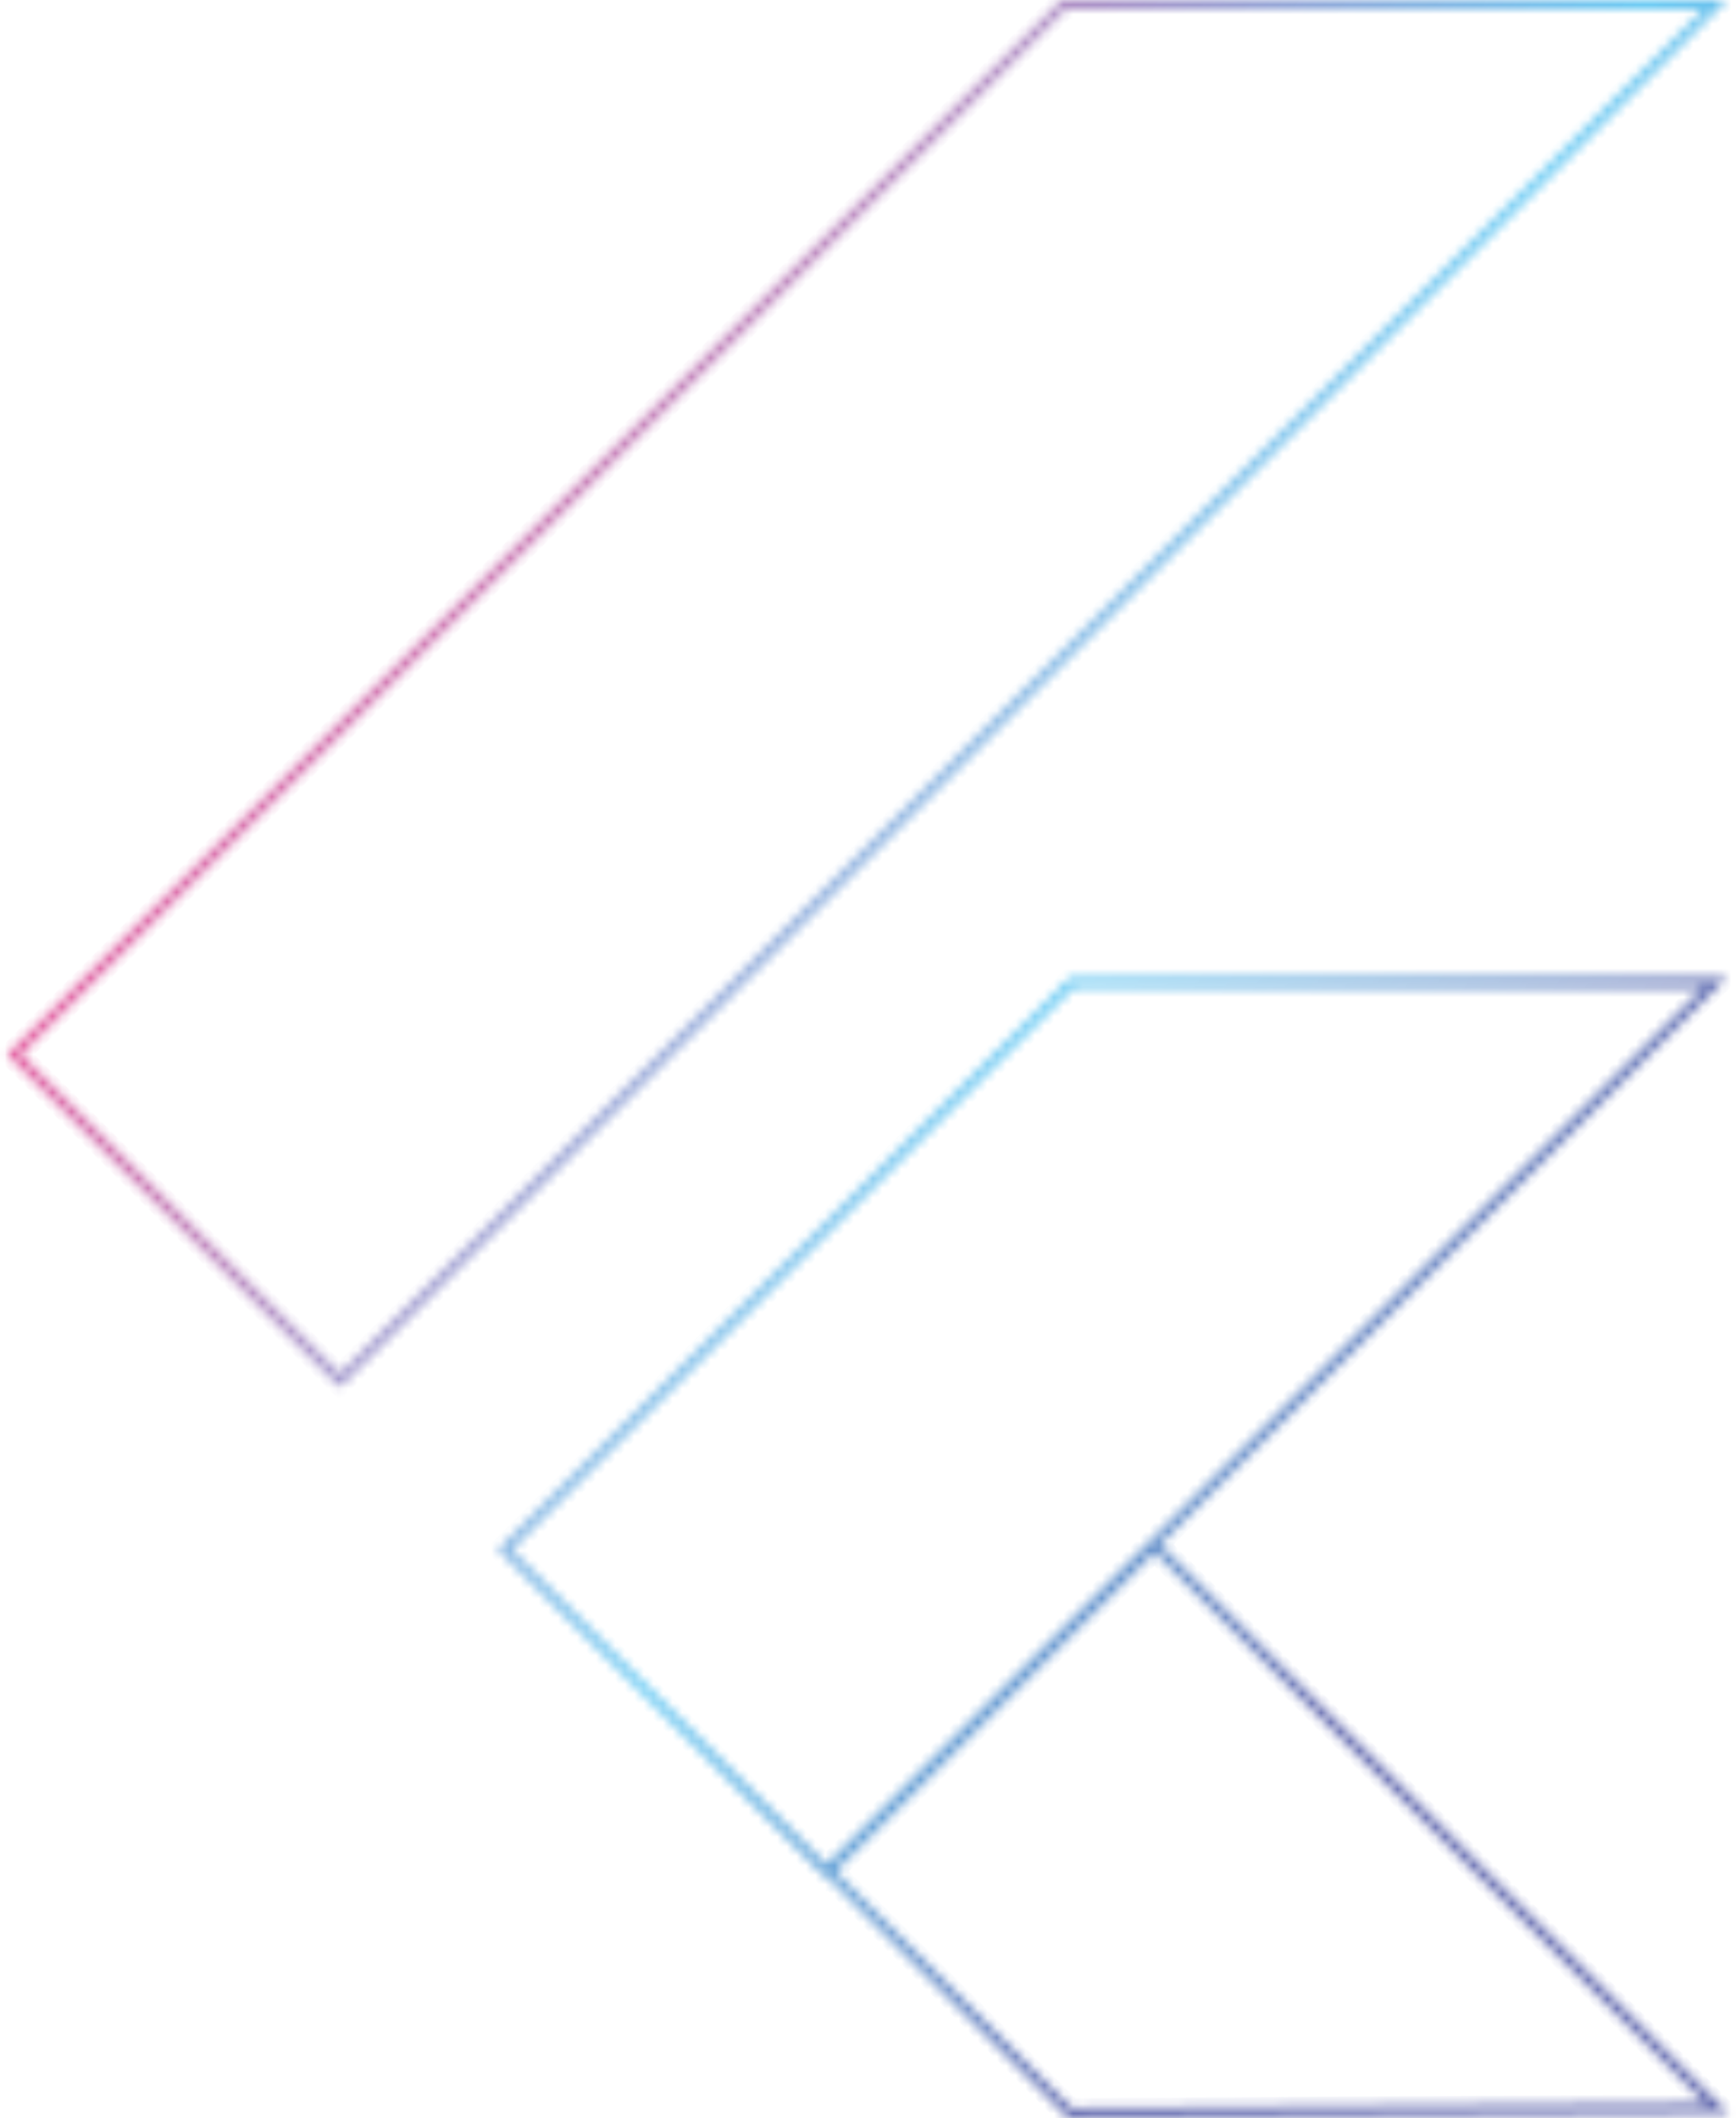 <?xml version="1.0" encoding="UTF-8"?>
<svg xmlns="http://www.w3.org/2000/svg" width="182" height="222" viewBox="0 0 182 222" fill="none">
  <mask id="path-1-inside-1_3121_19395" fill="white">
    <path fill-rule="evenodd" clip-rule="evenodd" d="M111.281 0H111.488H179.802H181.009L180.155 0.854L35.987 145.022L35.633 145.375L35.28 145.022L1.123 110.865L0.77 110.511L1.123 110.158L111.135 0.146L111.281 0ZM111.695 1L2.184 110.511L35.633 143.961L178.595 1H111.695ZM112.168 102.472H112.375H179.802H181.009L180.155 103.325L121.627 161.854L180.387 220.614L181.232 221.46L180.036 221.467L112.166 221.911L111.957 221.912L111.81 221.764L86.763 196.718L86.647 196.834L86.293 196.48L52.58 162.767L52.227 162.413L52.58 162.06L112.022 102.618L112.168 102.472ZM112.582 103.472L53.641 162.413L86.647 195.419L178.595 103.472H112.582ZM112.369 220.91L87.585 196.126L121.035 162.676L178.834 220.475L112.369 220.91Z"></path>
  </mask>
  <path d="M111.281 0V-1H110.867L110.574 -0.707L111.281 0ZM181.009 0L181.716 0.707L183.423 -1H181.009V0ZM180.155 0.854L179.448 0.146V0.146L180.155 0.854ZM35.987 145.022L36.694 145.729H36.694L35.987 145.022ZM35.633 145.375L34.926 146.082L35.633 146.79L36.34 146.082L35.633 145.375ZM35.28 145.022L34.573 145.729H34.573L35.28 145.022ZM1.123 110.865L0.416 111.572H0.416L1.123 110.865ZM0.77 110.511L0.062 109.804L-0.645 110.511L0.062 111.219L0.77 110.511ZM1.123 110.158L0.416 109.451H0.416L1.123 110.158ZM111.135 0.146L111.842 0.854V0.854L111.135 0.146ZM2.184 110.511L1.477 109.804L0.77 110.511L1.477 111.219L2.184 110.511ZM111.695 1V2.98023e-08H111.281L110.988 0.293L111.695 1ZM35.633 143.961L34.926 144.668L35.633 145.375L36.34 144.668L35.633 143.961ZM178.595 1L179.302 1.707L181.009 2.98023e-08H178.595V1ZM112.168 102.472V101.472H111.754L111.461 101.765L112.168 102.472ZM181.009 102.472L181.716 103.179L183.423 101.472H181.009V102.472ZM180.155 103.325L180.862 104.032V104.032L180.155 103.325ZM121.627 161.854L120.92 161.147L120.212 161.854L120.92 162.561L121.627 161.854ZM181.232 221.46L181.239 222.459L183.631 222.444L181.94 220.752L181.232 221.46ZM180.036 221.467L180.03 220.467L180.036 221.467ZM112.166 221.911L112.16 220.911H112.16L112.166 221.911ZM111.957 221.912L111.25 222.619L111.546 222.915L111.964 222.912L111.957 221.912ZM111.81 221.764L111.102 222.472L111.102 222.472L111.81 221.764ZM86.763 196.718L87.47 196.011L86.763 195.304L86.056 196.011L86.763 196.718ZM86.647 196.834L85.94 197.541L86.647 198.248L87.354 197.541L86.647 196.834ZM86.293 196.48L85.586 197.187H85.586L86.293 196.48ZM52.58 162.767L51.873 163.474L51.873 163.474L52.58 162.767ZM52.227 162.413L51.519 161.706L50.812 162.413L51.519 163.12L52.227 162.413ZM52.58 162.06L51.873 161.353H51.873L52.58 162.06ZM112.022 102.618L112.729 103.325L112.022 102.618ZM53.641 162.413L52.934 161.706L52.227 162.413L52.934 163.12L53.641 162.413ZM112.582 103.472V102.472H112.168L111.875 102.765L112.582 103.472ZM86.647 195.419L85.94 196.127L86.647 196.834L87.354 196.127L86.647 195.419ZM178.595 103.472L179.302 104.179L181.009 102.472H178.595V103.472ZM87.585 196.126L86.878 195.419L86.171 196.126L86.878 196.833L87.585 196.126ZM112.369 220.91L111.662 221.617L111.957 221.912L112.375 221.91L112.369 220.91ZM121.035 162.676L121.742 161.969L121.035 161.262L120.328 161.969L121.035 162.676ZM178.834 220.475L178.84 221.475L181.232 221.46L179.541 219.768L178.834 220.475ZM111.488 -1H111.281V1H111.488V-1ZM179.802 -1H111.488V1H179.802V-1ZM181.009 -1H179.802V1H181.009V-1ZM180.862 1.561L181.716 0.707L180.302 -0.707L179.448 0.146L180.862 1.561ZM36.694 145.729L180.862 1.561L179.448 0.146L35.28 144.315L36.694 145.729ZM36.34 146.082L36.694 145.729L35.28 144.315L34.926 144.668L36.34 146.082ZM34.573 145.729L34.926 146.082L36.34 144.668L35.987 144.315L34.573 145.729ZM0.416 111.572L34.573 145.729L35.987 144.315L1.83 110.158L0.416 111.572ZM0.062 111.219L0.416 111.572L1.83 110.158L1.477 109.804L0.062 111.219ZM0.416 109.451L0.062 109.804L1.477 111.219L1.83 110.865L0.416 109.451ZM110.427 -0.561L0.416 109.451L1.83 110.865L111.842 0.854L110.427 -0.561ZM110.574 -0.707L110.427 -0.561L111.842 0.854L111.988 0.707L110.574 -0.707ZM2.891 111.219L112.402 1.707L110.988 0.293L1.477 109.804L2.891 111.219ZM36.34 143.254L2.891 109.804L1.477 111.219L34.926 144.668L36.34 143.254ZM177.887 0.293L34.926 143.254L36.34 144.668L179.302 1.707L177.887 0.293ZM111.695 2H178.595V2.98023e-08H111.695V2ZM112.375 101.472H112.168V103.472H112.375V101.472ZM179.802 101.472H112.375V103.472H179.802V101.472ZM181.009 101.472H179.802V103.472H181.009V101.472ZM180.862 104.032L181.716 103.179L180.302 101.765L179.448 102.618L180.862 104.032ZM122.334 162.561L180.862 104.032L179.448 102.618L120.92 161.147L122.334 162.561ZM120.92 162.561L179.68 221.321L181.094 219.907L122.334 161.147L120.92 162.561ZM179.68 221.321L180.525 222.167L181.94 220.752L181.094 219.907L179.68 221.321ZM181.226 220.46L180.03 220.467L180.043 222.467L181.239 222.459L181.226 220.46ZM180.03 220.467L112.16 220.911L112.173 222.911L180.043 222.467L180.03 220.467ZM112.16 220.911L111.951 220.912L111.964 222.912L112.173 222.911L112.16 220.911ZM112.664 221.205L112.517 221.057L111.102 222.472L111.25 222.619L112.664 221.205ZM112.517 221.057L87.47 196.011L86.056 197.425L111.102 222.472L112.517 221.057ZM87.354 197.541L87.47 197.425L86.056 196.011L85.94 196.126L87.354 197.541ZM85.586 197.187L85.94 197.541L87.354 196.127L87 195.773L85.586 197.187ZM51.873 163.474L85.586 197.187L87 195.773L53.287 162.06L51.873 163.474ZM51.519 163.12L51.873 163.474L53.287 162.06L52.934 161.706L51.519 163.12ZM51.873 161.353L51.519 161.706L52.934 163.12L53.287 162.767L51.873 161.353ZM111.315 101.911L51.873 161.353L53.287 162.767L112.729 103.325L111.315 101.911ZM111.461 101.765L111.315 101.911L112.729 103.325L112.875 103.179L111.461 101.765ZM54.348 163.12L113.29 104.179L111.875 102.765L52.934 161.706L54.348 163.12ZM87.354 194.712L54.348 161.706L52.934 163.12L85.94 196.127L87.354 194.712ZM177.888 102.765L85.94 194.712L87.354 196.127L179.302 104.179L177.888 102.765ZM112.582 104.472H178.595V102.472H112.582V104.472ZM86.878 196.833L111.662 221.617L113.076 220.202L88.292 195.419L86.878 196.833ZM120.328 161.969L86.878 195.419L88.292 196.833L121.742 163.383L120.328 161.969ZM179.541 219.768L121.742 161.969L120.328 163.383L178.127 221.182L179.541 219.768ZM112.375 221.91L178.84 221.475L178.827 219.475L112.362 219.91L112.375 221.91Z" fill="url(#paint0_linear_3121_19395)" mask="url(#path-1-inside-1_3121_19395)"></path>
  <defs>
    <linearGradient id="paint0_linear_3121_19395" x1="37.448" y1="38.213" x2="202.199" y2="136.138" gradientUnits="userSpaceOnUse">
      <stop stop-color="#EA5297"></stop>
      <stop offset="0.505" stop-color="#5BC5F2" stop-opacity="0.91"></stop>
      <stop offset="0.829" stop-color="#636AAF"></stop>
    </linearGradient>
  </defs>
</svg>
